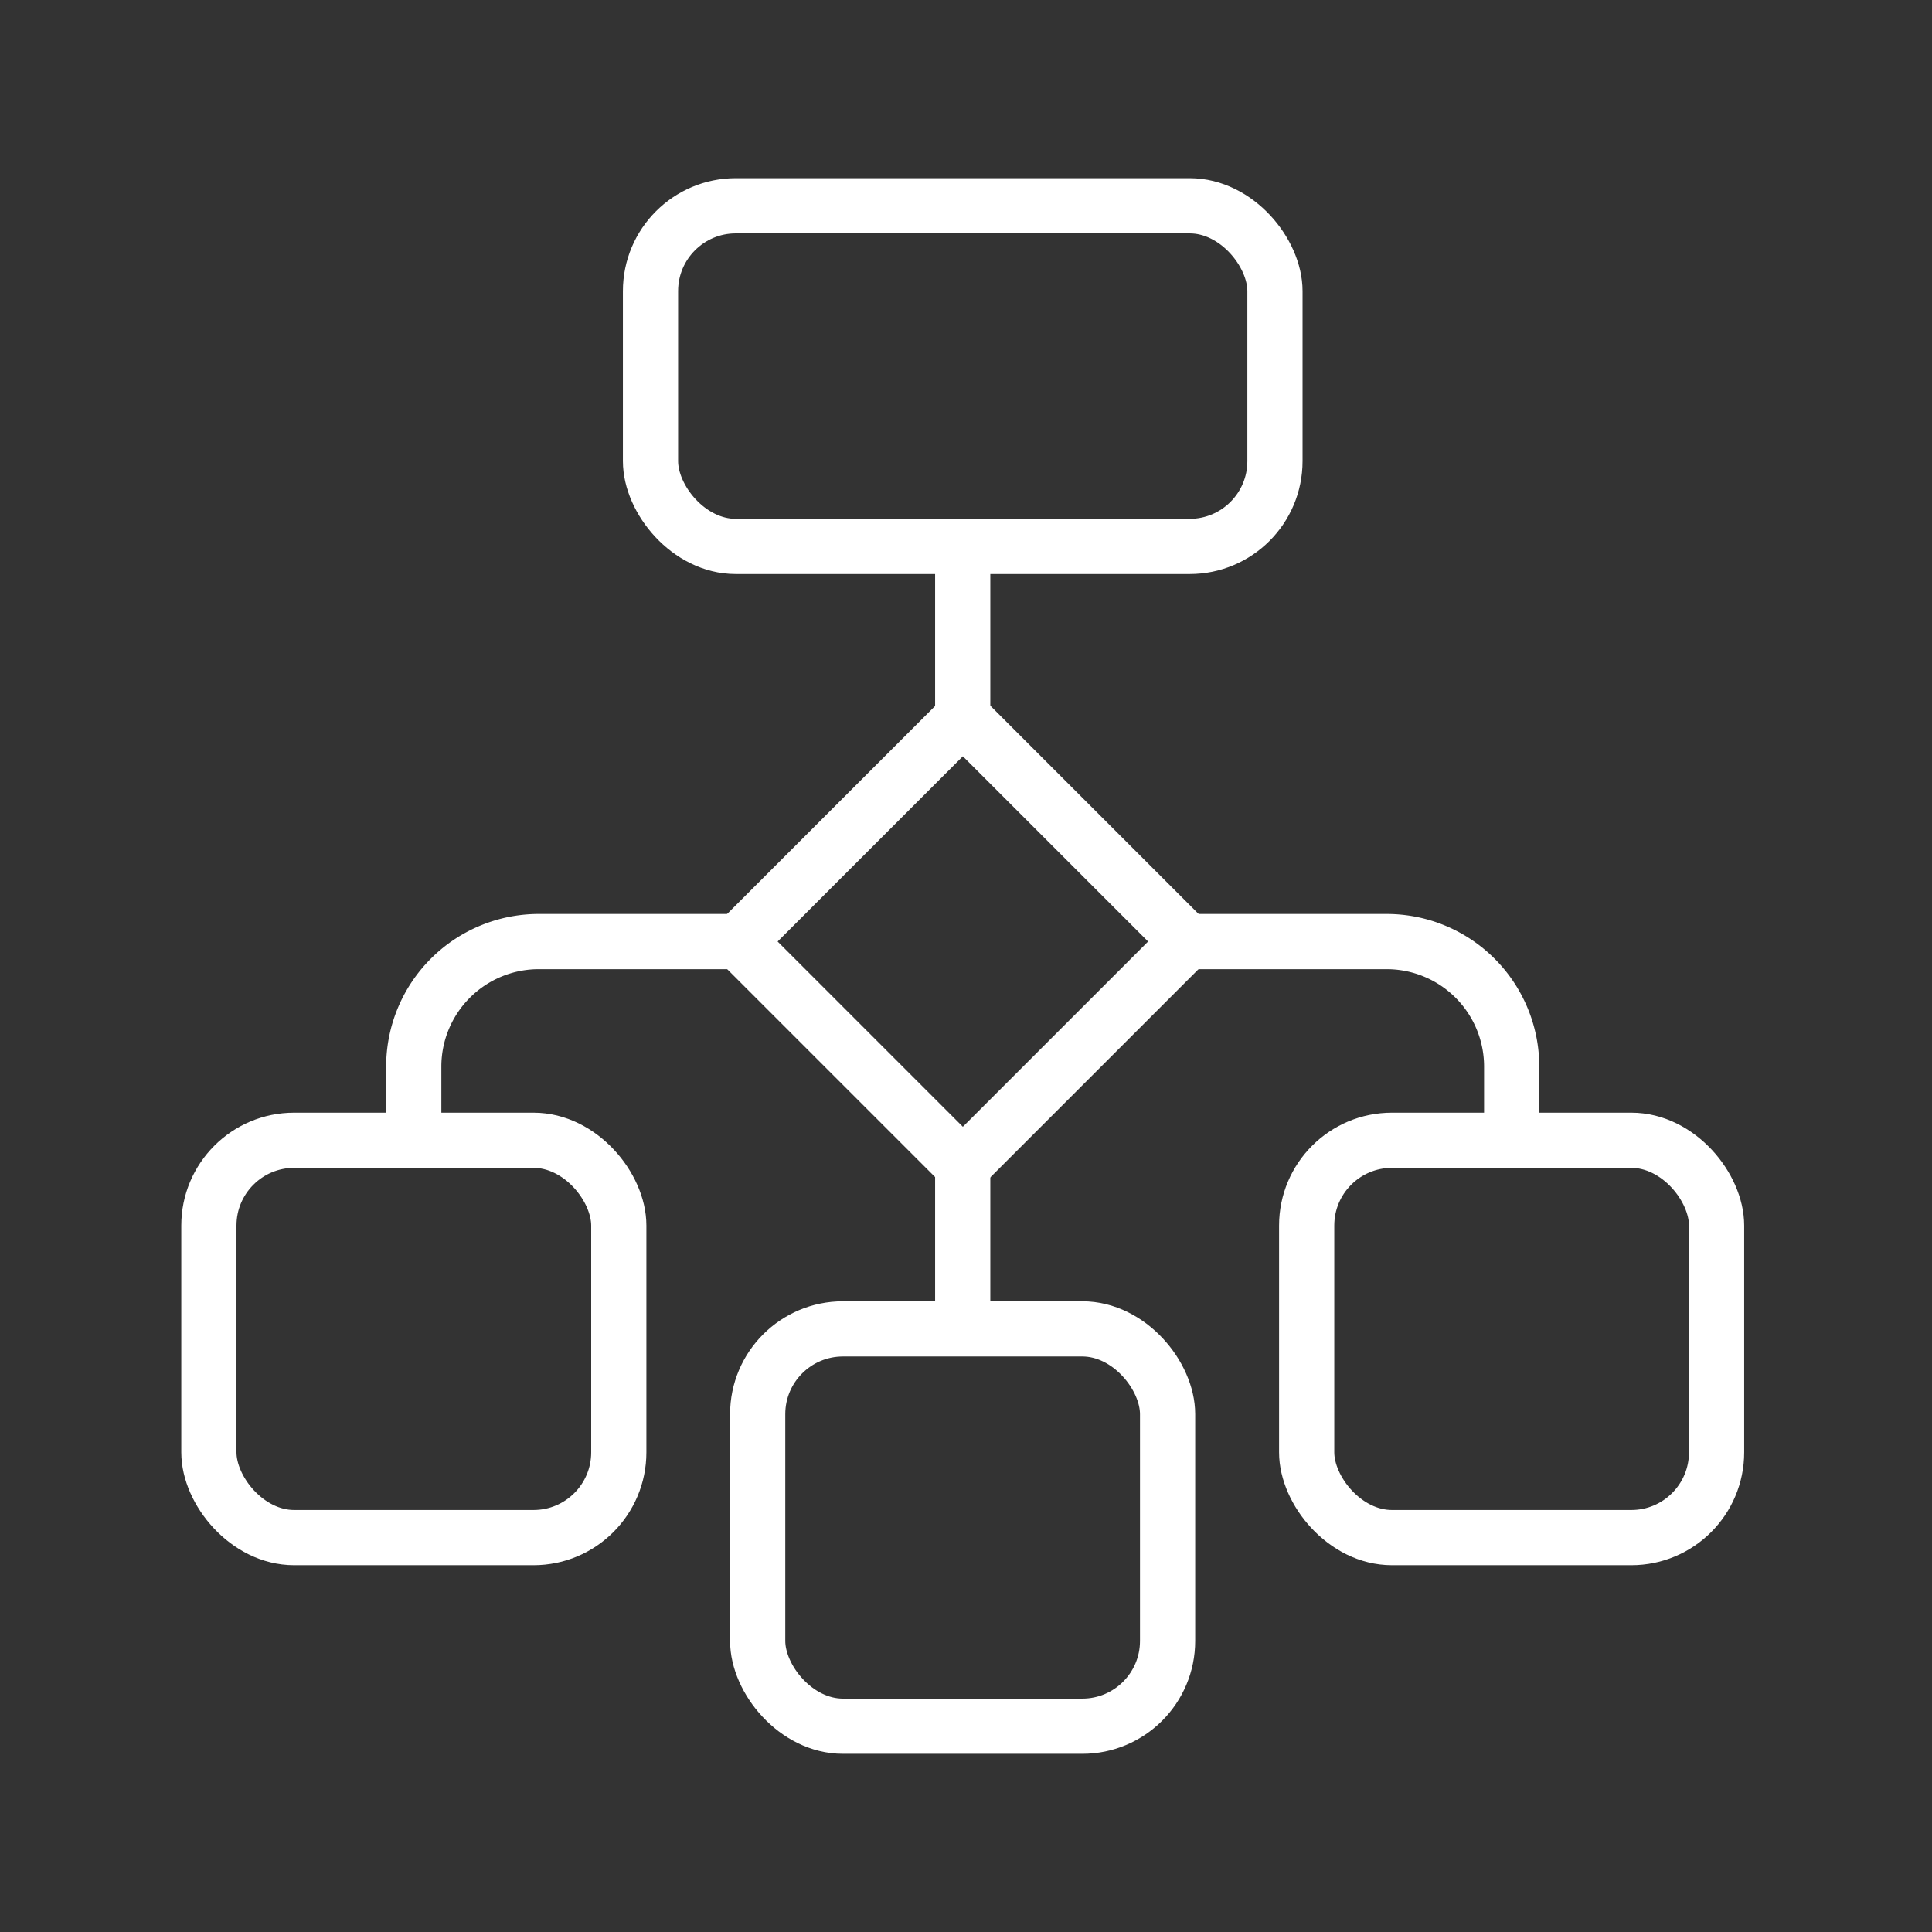 <svg xmlns="http://www.w3.org/2000/svg" width="70" height="70" viewBox="0 0 70 70">
  <rect x="0" y="0" width="70" height="70" fill="#333333" stroke="none"/>
  <g id="Solution_copy_13" data-name="Solution copy 13" transform="translate(-0.18)">
    <rect id="Rectangle_2525" data-name="Rectangle 2525" width="70" height="70" transform="translate(0.18)" fill="none"/>
    <g id="Group_7792" data-name="Group 7792" transform="translate(7.748 7.456)">
      <path id="Path_7446" data-name="Path 7446" d="M65.31,51.66h7.231a4.529,4.529,0,0,1,4.53,4.53v3.091" transform="translate(-29.868 -25.001)" fill="none" stroke="#fff" stroke-width="2"/>
      <path id="Path_7447" data-name="Path 7447" d="M22.88,59.281V56.19a4.529,4.529,0,0,1,4.53-4.53h7.238" transform="translate(-15.457 -25.001)" fill="none" stroke="#fff" stroke-width="2"/>
      <line id="Line_273" data-name="Line 273" y2="6.267" transform="translate(27.313 34.789)" fill="none" stroke="#fff" stroke-width="2"/>
      <line id="Line_274" data-name="Line 274" y2="6.194" transform="translate(27.313 12.342)" fill="none" stroke="#fff" stroke-width="2"/>
      <rect id="Rectangle_2526" data-name="Rectangle 2526" width="11.491" height="11.491" transform="translate(27.318 18.532) rotate(45)" fill="none" stroke="#fff" stroke-width="2"/>
      <rect id="Rectangle_2527" data-name="Rectangle 2527" width="22.625" height="12.342" rx="3.09" transform="translate(16.001)" fill="none" stroke="#fff" stroke-width="2"/>
      <rect id="Rectangle_2528" data-name="Rectangle 2528" width="14.852" height="14.396" rx="3.09" transform="translate(19.884 40.692)" fill="none" stroke="#fff" stroke-width="2"/>
      <g id="Group_7791" data-name="Group 7791" transform="translate(0 33.858)">
        <rect id="Rectangle_2529" data-name="Rectangle 2529" width="14.852" height="14.396" rx="3.09" fill="none" stroke="#fff" stroke-width="2"/>
        <rect id="Rectangle_2530" data-name="Rectangle 2530" width="14.852" height="14.396" rx="3.09" transform="translate(39.775)" fill="none" stroke="#fff" stroke-width="2"/>
      </g>
    </g>
  </g>
</svg>

